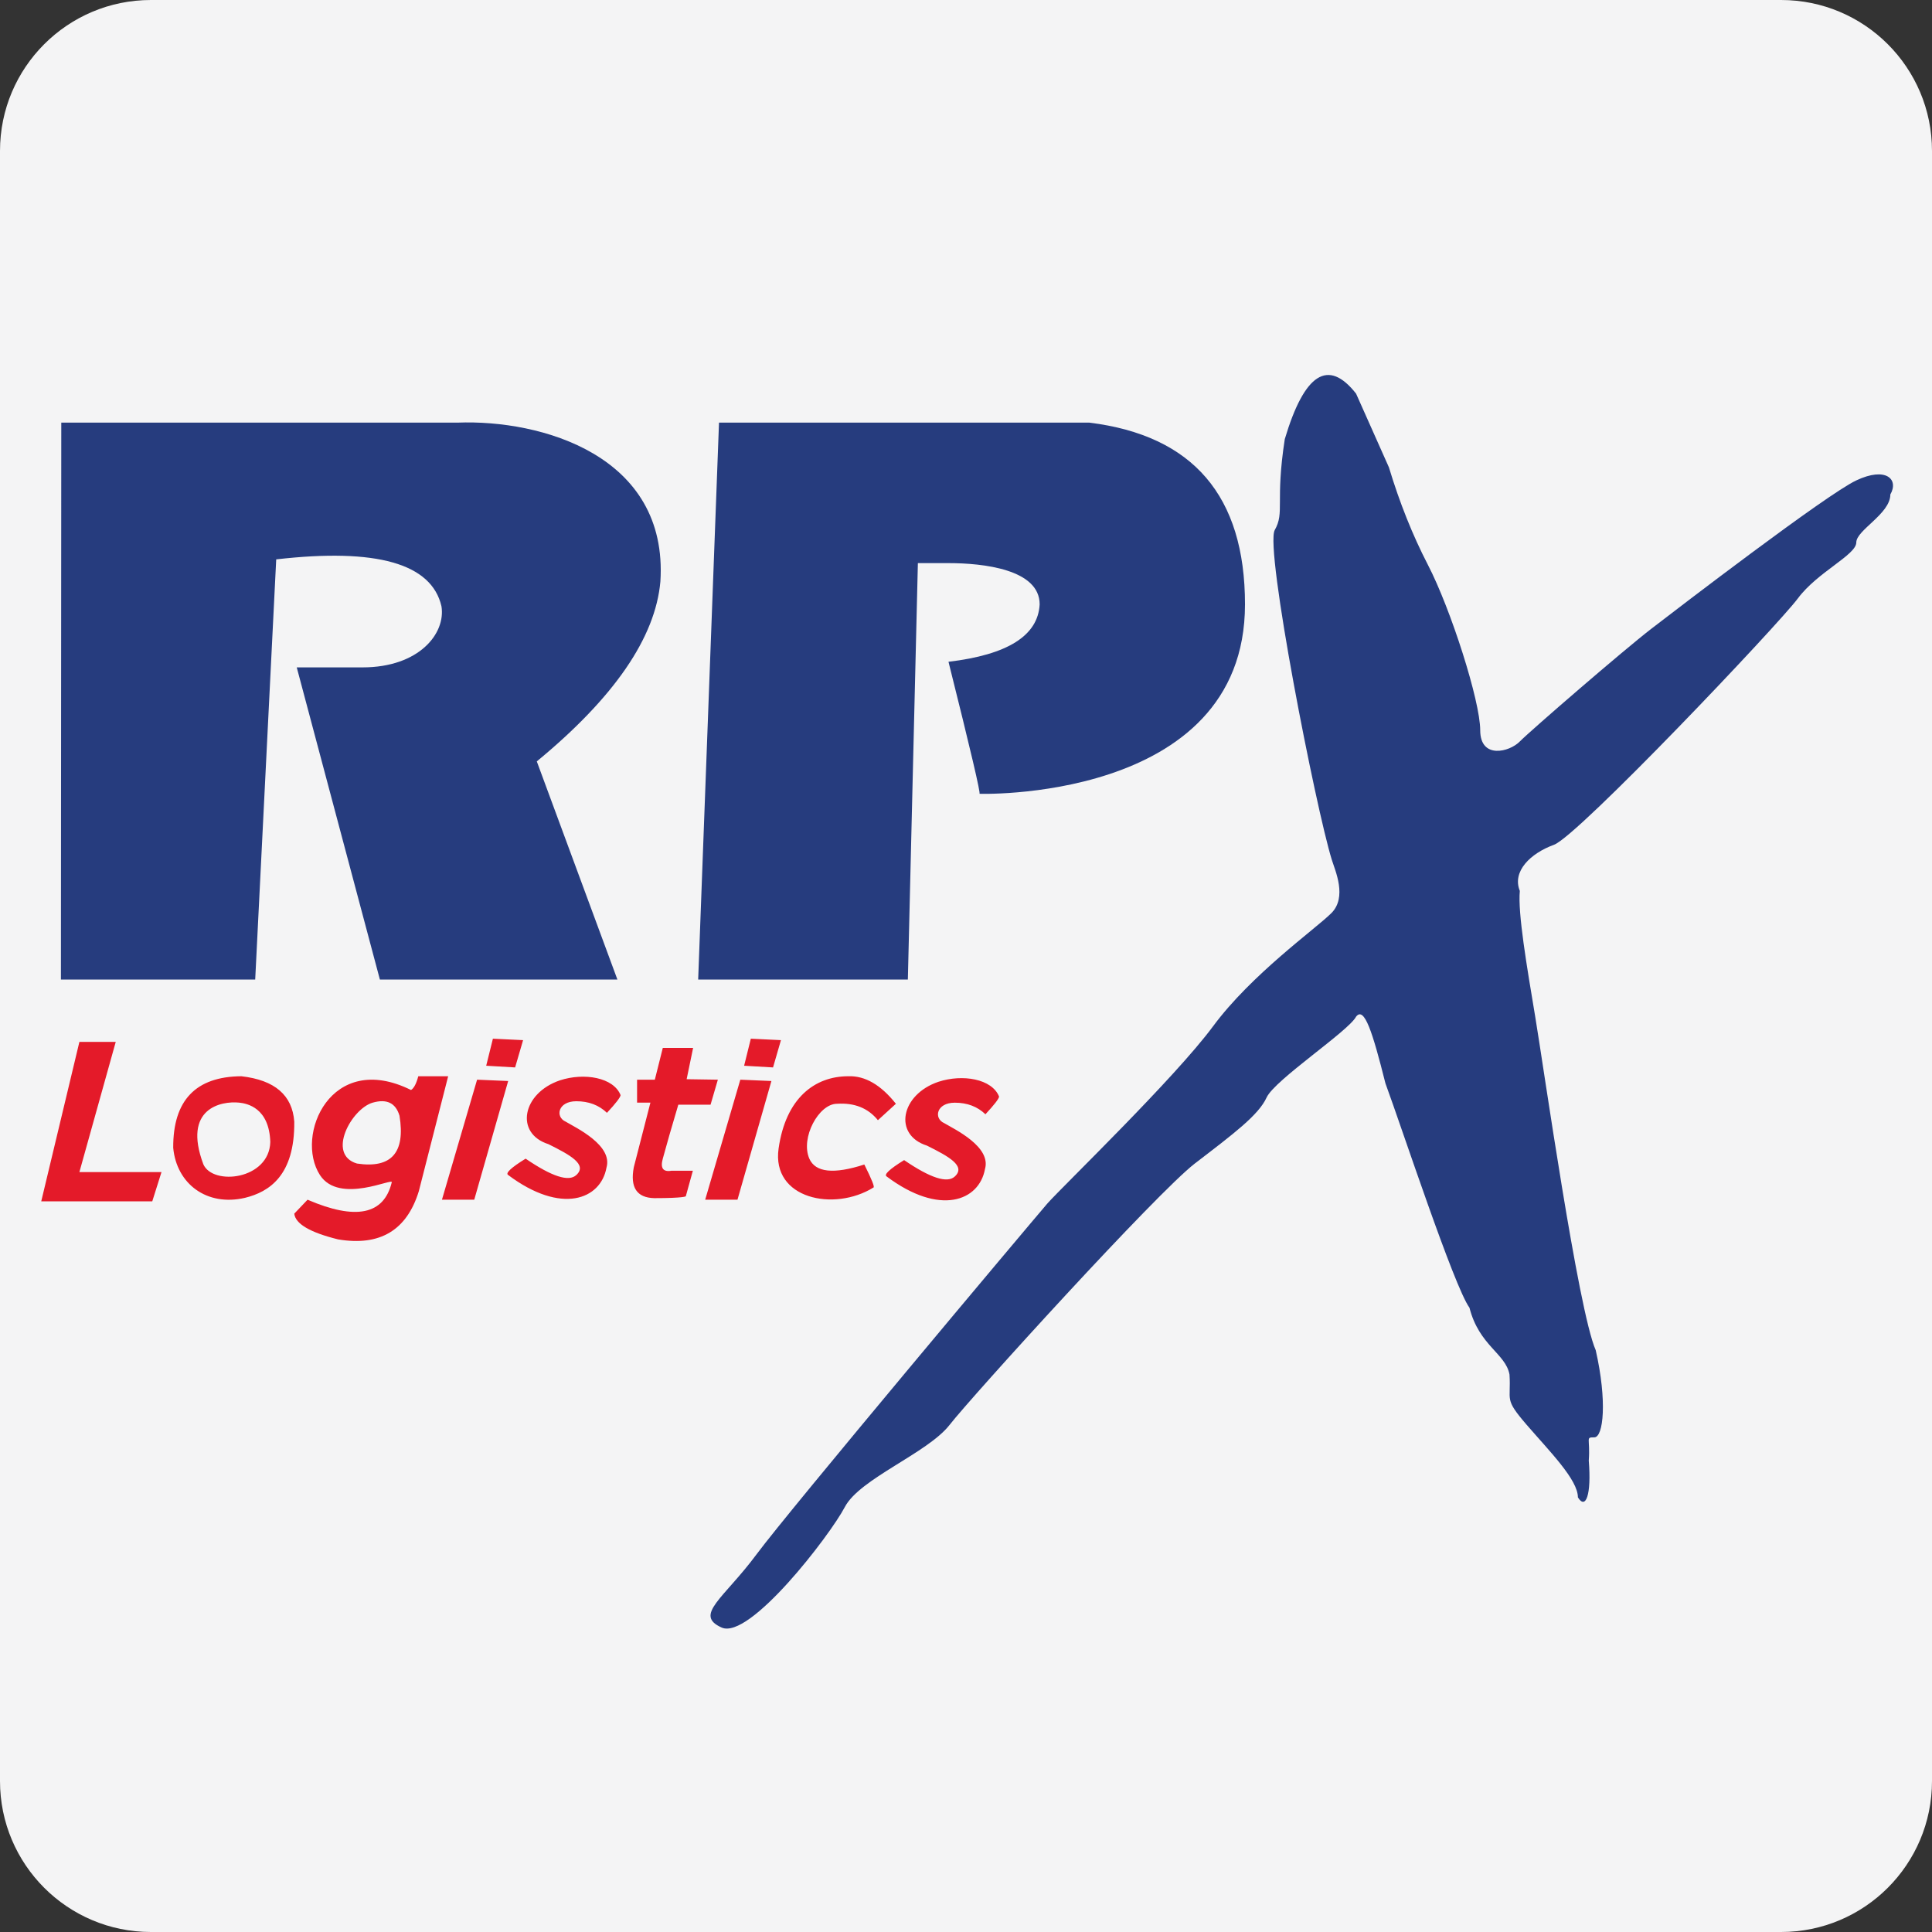 <?xml version="1.0" encoding="UTF-8"?><svg xmlns="http://www.w3.org/2000/svg" xmlns:xlink="http://www.w3.org/1999/xlink" width="32px" height="32px" version="1.1" viewBox="0 0 32 32"><rect x="0" y="0" width="32" height="32" fill="#333333" stroke="none"/><title>rpxlogistics</title><g id="rpxlogistics" fill="none" fill-rule="evenodd" stroke="none" stroke-width="1"><path id="Fill-1" fill="#F4F4F5" d="M32,29.5 C32,30.881 30.881,32 29.5,32 L2.5,32 C1.119,32 0,30.881 0,29.5 L0,2.5 C0,1.119 1.119,0 2.5,0 L29.5,0 C30.881,0 32,1.119 32,2.5 L32,29.5 Z"/><path id="路径-449" fill="#263C7E" d="M1.015,7 L1.009,16.224 L4.227,16.224 L4.575,9.265 C6.236,9.074 7.148,9.333 7.312,10.042 C7.385,10.492 6.941,11.054 6.005,11.054 C5.599,11.054 5.235,11.054 4.915,11.054 L6.292,16.224 L10.226,16.224 L8.891,12.611 C10.173,11.554 10.855,10.562 10.938,9.633 C11.073,7.54 8.957,6.947 7.58,7 C6.608,7 4.42,7 1.015,7 Z"/><path id="路径-493" fill="#263C7E" d="M11.564,16.224 L11.909,7 L18.043,7 C19.762,7.213 20.621,8.216 20.621,10.01 C20.621,13.324 16.1,13.147 16.223,13.147 C16.246,13.147 16.075,12.419 15.71,10.961 C16.689,10.845 17.193,10.528 17.22,10.01 C17.22,9.43 16.287,9.327 15.71,9.327 C15.516,9.327 15.346,9.327 15.203,9.327 L15.037,16.224 L11.564,16.224 Z"/><path id="路径-494" fill="#263C7E" d="M23.005,7.741 L22.461,6.52 C21.999,5.932 21.605,6.183 21.28,7.273 C21.119,8.319 21.282,8.482 21.114,8.779 C20.945,9.076 21.794,13.387 22.059,14.241 C22.114,14.42 22.317,14.859 22.051,15.125 C21.784,15.39 20.73,16.136 20.091,17 C19.451,17.864 17.628,19.622 17.351,19.93 C17,20.339 13.077,25.008 12.532,25.743 C11.987,26.478 11.488,26.748 11.952,26.957 C12.415,27.166 13.746,25.432 13.993,24.961 C14.24,24.49 15.362,24.07 15.728,23.601 C16.093,23.132 19.157,19.758 19.793,19.269 C20.429,18.781 20.845,18.471 20.979,18.178 C21.114,17.885 22.336,17.079 22.461,16.839 C22.597,16.664 22.733,17.091 22.947,17.943 C23.216,18.673 24.082,21.306 24.339,21.66 C24.499,22.289 24.937,22.416 25.002,22.766 C25.031,23.211 24.905,23.157 25.288,23.601 C25.671,24.044 26.135,24.509 26.135,24.801 C26.264,25.01 26.361,24.763 26.315,24.192 C26.342,23.816 26.255,23.807 26.407,23.807 C26.558,23.807 26.622,23.205 26.43,22.363 C26.137,21.695 25.568,17.678 25.428,16.839 C25.288,16 25.138,15.122 25.173,14.756 C25.043,14.435 25.344,14.136 25.739,13.992 C26.135,13.848 29.453,10.349 29.778,9.912 C30.102,9.475 30.746,9.191 30.746,8.985 C30.746,8.779 31.31,8.512 31.31,8.19 C31.454,7.94 31.24,7.724 30.746,7.957 C30.251,8.19 27.812,10.059 27.354,10.412 C26.896,10.764 25.345,12.106 25.173,12.281 C25.002,12.457 24.517,12.579 24.517,12.095 C24.517,11.612 24.03,10.088 23.65,9.354 C23.397,8.865 23.182,8.327 23.005,7.741 Z"/><path id="形状结合" fill="#E41A29" d="M7.423,17.826 L6.937,19.73 C6.737,20.379 6.291,20.645 5.599,20.528 C5.135,20.413 4.893,20.271 4.874,20.102 L5.094,19.871 C5.893,20.215 6.358,20.119 6.488,19.586 C6.535,19.492 5.62,19.958 5.299,19.462 C4.878,18.809 5.478,17.395 6.808,18.054 C6.856,18.024 6.896,17.948 6.928,17.826 L7.423,17.826 Z M1.917,17.257 L1.315,19.413 L2.675,19.413 L2.522,19.898 L0.683,19.898 L1.315,17.257 L1.917,17.257 Z M16.548,18.163 C16.544,18.201 16.468,18.298 16.322,18.456 C16.189,18.328 16.02,18.264 15.815,18.264 C15.508,18.264 15.462,18.524 15.638,18.602 C15.81,18.704 16.423,18.993 16.314,19.365 C16.217,19.892 15.566,20.146 14.686,19.486 C14.636,19.456 14.732,19.365 14.975,19.215 C15.41,19.512 15.69,19.603 15.815,19.486 C16.003,19.312 15.711,19.153 15.353,18.975 C14.792,18.797 14.917,18.13 15.543,17.918 C15.945,17.786 16.432,17.87 16.548,18.163 Z M7.902,17.883 L8.417,17.905 L7.855,19.871 L7.32,19.871 L7.902,17.883 Z M12.262,17.883 L12.777,17.905 L12.215,19.871 L11.68,19.871 L12.262,17.883 Z M3.998,17.826 C4.55,17.889 4.842,18.139 4.874,18.578 C4.883,19.471 4.458,19.742 4.057,19.84 C3.424,19.987 2.924,19.607 2.869,19.011 C2.865,18.226 3.242,17.831 3.998,17.826 Z M14.051,17.826 C14.327,17.816 14.589,17.968 14.839,18.282 L14.839,18.282 L14.541,18.554 C14.378,18.353 14.152,18.263 13.863,18.282 C13.561,18.282 13.255,18.847 13.405,19.191 C13.506,19.42 13.809,19.452 14.316,19.288 C14.44,19.537 14.491,19.664 14.467,19.669 C13.815,20.074 12.777,19.857 12.896,19.023 C13.015,18.189 13.493,17.826 14.051,17.826 Z M10.279,18.139 C10.275,18.176 10.2,18.274 10.053,18.432 C9.92,18.304 9.751,18.24 9.546,18.24 C9.239,18.24 9.193,18.5 9.369,18.578 C9.541,18.68 10.154,18.969 10.045,19.341 C9.949,19.868 9.298,20.122 8.417,19.462 C8.367,19.432 8.463,19.341 8.706,19.191 C9.141,19.488 9.421,19.579 9.546,19.462 C9.734,19.288 9.442,19.129 9.084,18.951 C8.523,18.773 8.648,18.106 9.274,17.894 C9.676,17.762 10.163,17.846 10.279,18.139 Z M11.48,17.357 L11.373,17.875 L11.89,17.883 L11.769,18.297 L11.235,18.297 C11.125,18.665 11.04,18.963 10.978,19.191 C10.934,19.348 10.982,19.415 11.122,19.391 L11.122,19.391 L11.476,19.391 L11.359,19.814 C11.359,19.814 11.338,19.845 10.836,19.845 C10.547,19.838 10.434,19.667 10.498,19.332 L10.498,19.332 L10.773,18.263 L10.552,18.263 L10.552,17.883 L10.846,17.883 L10.978,17.357 L11.48,17.357 Z M3.368,19.284 C3.525,19.643 4.458,19.541 4.477,18.916 C4.459,18.348 4.094,18.277 3.961,18.263 C3.667,18.233 3.02,18.353 3.368,19.284 Z M6.174,18.263 C5.825,18.362 5.403,19.122 5.913,19.272 C6.482,19.357 6.717,19.093 6.617,18.48 C6.554,18.269 6.407,18.197 6.174,18.263 Z M8.164,17.204 L8.664,17.228 L8.532,17.68 L8.053,17.652 L8.164,17.204 Z M12.436,17.204 L12.935,17.228 L12.804,17.68 L12.325,17.652 L12.436,17.204 Z"/></g></svg>